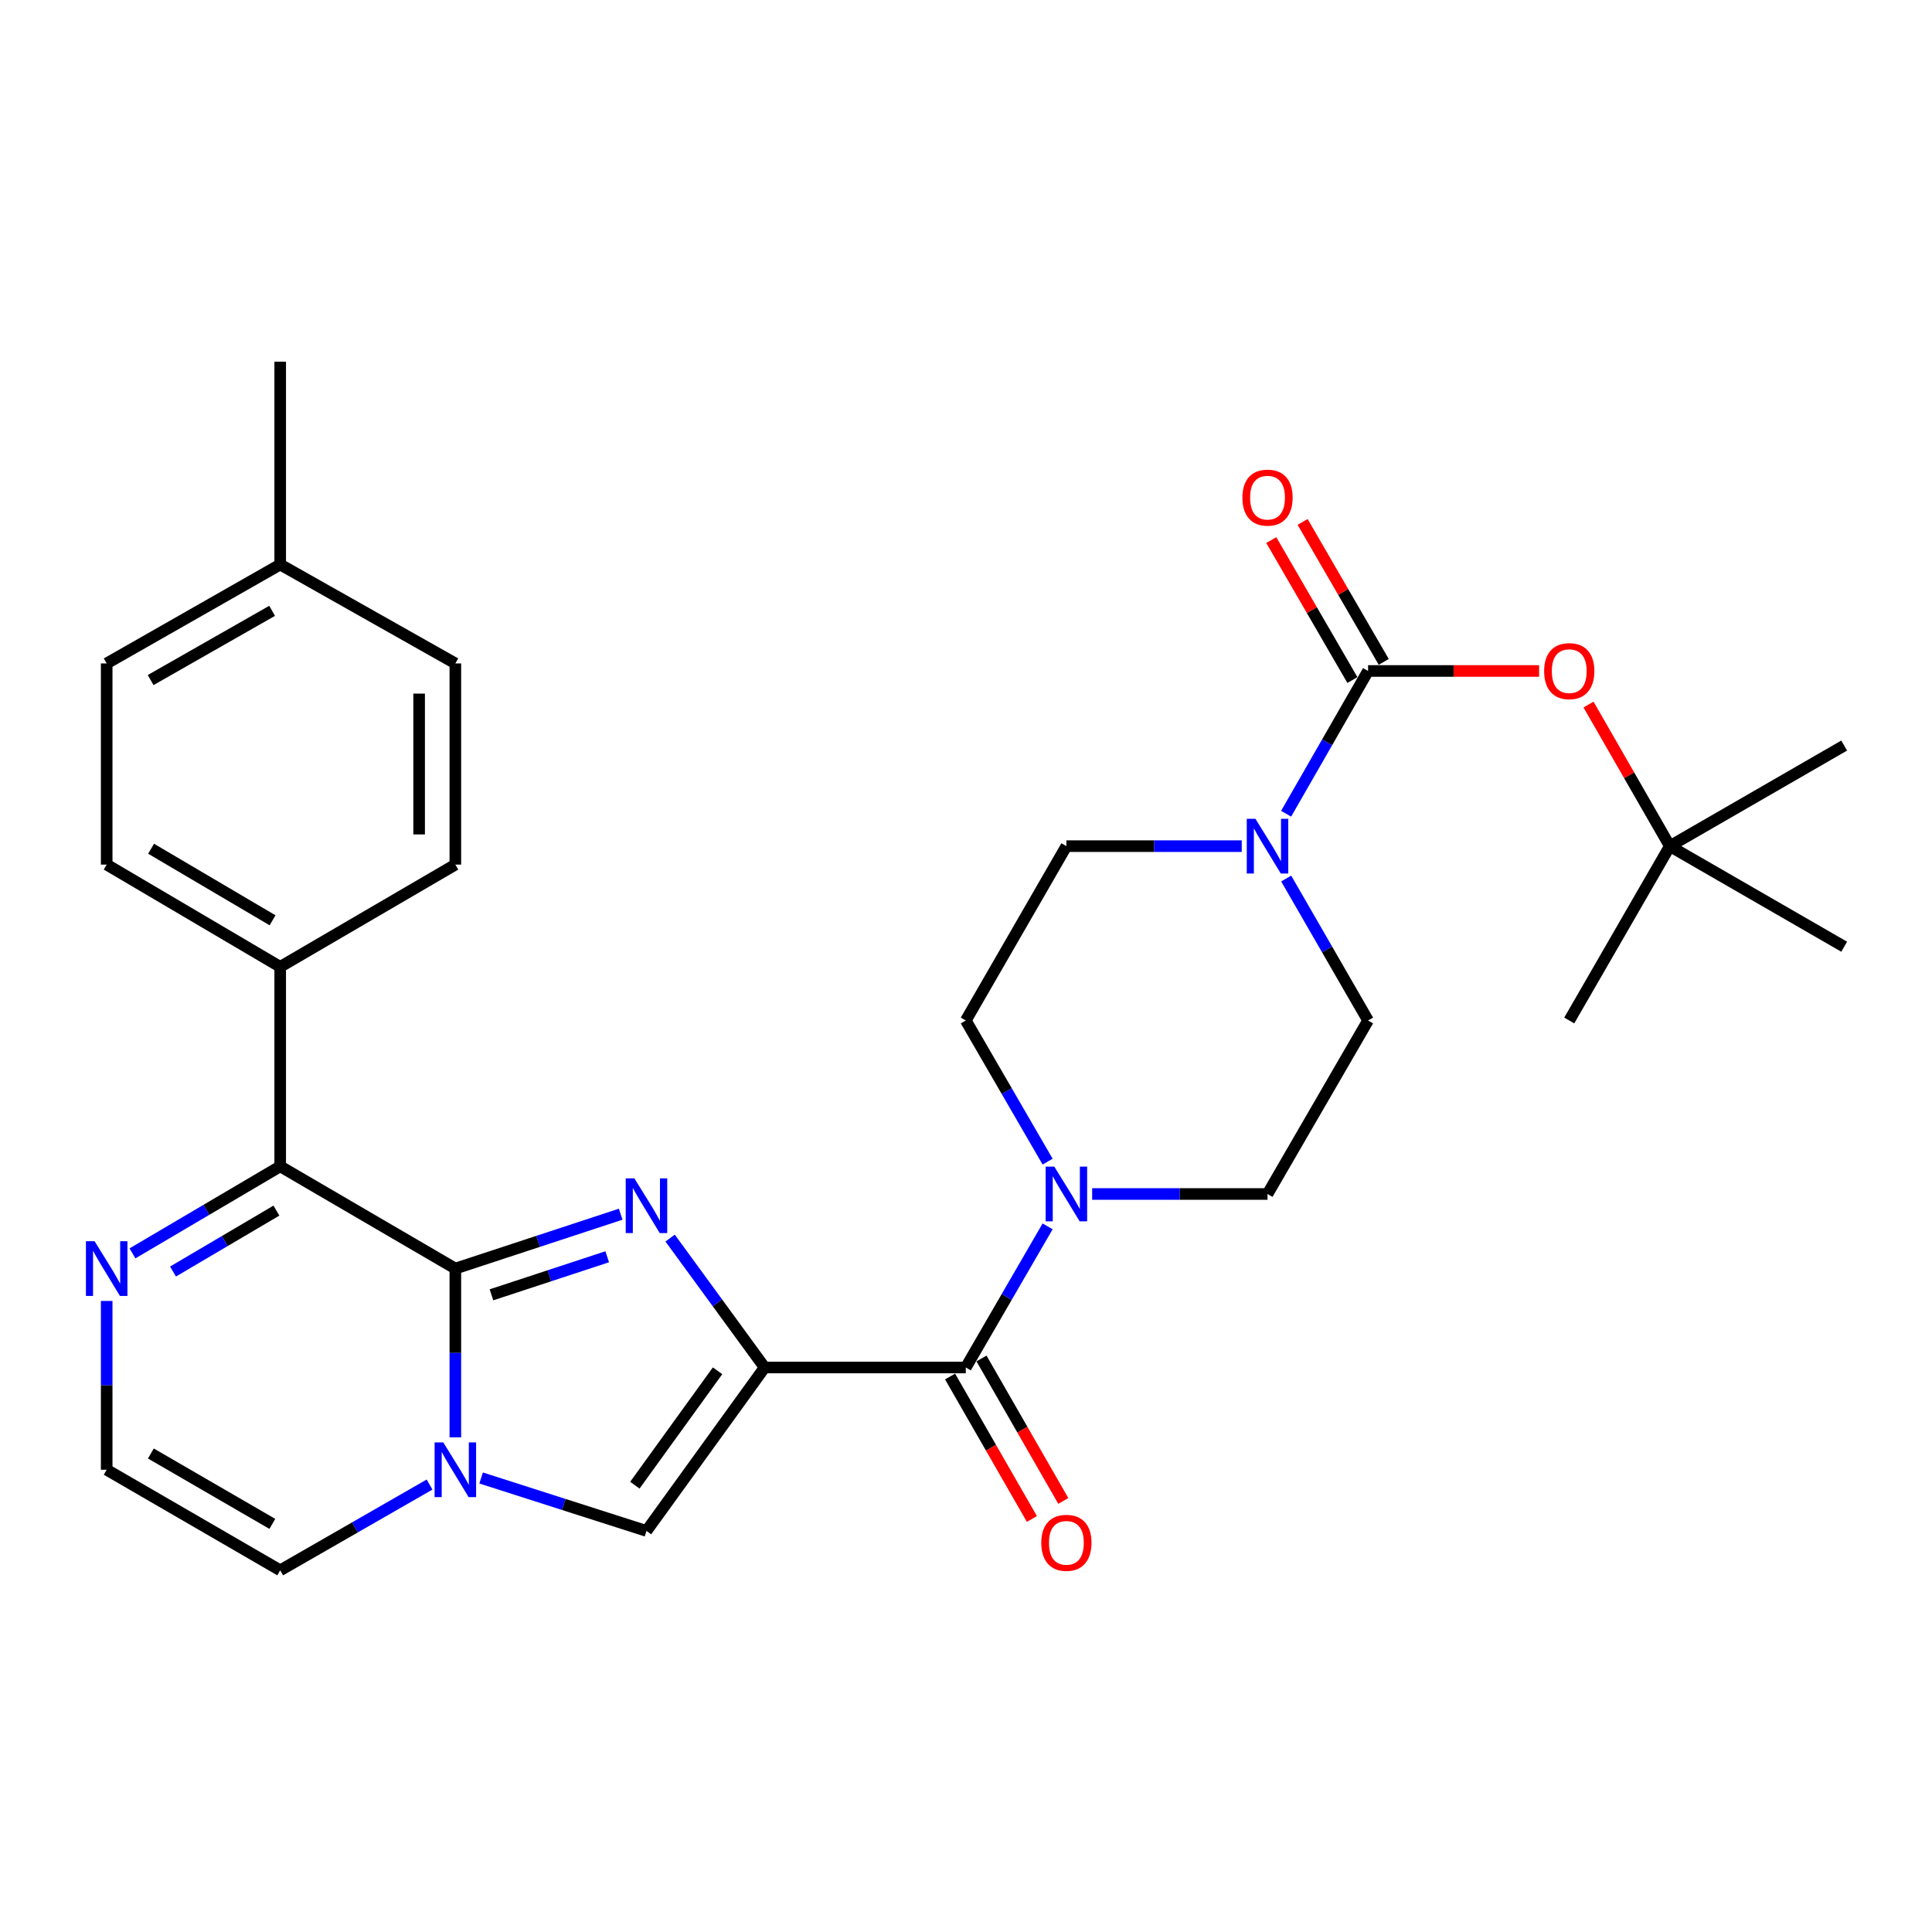 <?xml version='1.0' encoding='iso-8859-1'?>
<svg version='1.1' baseProfile='full'
              xmlns='http://www.w3.org/2000/svg'
                      xmlns:rdkit='http://www.rdkit.org/xml'
                      xmlns:xlink='http://www.w3.org/1999/xlink'
                  xml:space='preserve'
width='1000px' height='1000px' viewBox='0 0 1000 1000'>
<!-- END OF HEADER -->
<rect style='opacity:1.0;fill:#FFFFFF;stroke:none' width='1000' height='1000' x='0' y='0'> </rect>
<path class='bond-0' d='M 395.777,707.813 L 371.315,674.323' style='fill:none;fill-rule:evenodd;stroke:#000000;stroke-width:6px;stroke-linecap:butt;stroke-linejoin:miter;stroke-opacity:1' />
<path class='bond-0' d='M 371.315,674.323 L 346.853,640.834' style='fill:none;fill-rule:evenodd;stroke:#0000FF;stroke-width:6px;stroke-linecap:butt;stroke-linejoin:miter;stroke-opacity:1' />
<path class='bond-3' d='M 395.777,707.813 L 499.892,707.813' style='fill:none;fill-rule:evenodd;stroke:#000000;stroke-width:6px;stroke-linecap:butt;stroke-linejoin:miter;stroke-opacity:1' />
<path class='bond-4' d='M 395.777,707.813 L 334.617,792.409' style='fill:none;fill-rule:evenodd;stroke:#000000;stroke-width:6px;stroke-linecap:butt;stroke-linejoin:miter;stroke-opacity:1' />
<path class='bond-4' d='M 371.41,709.518 L 328.598,768.735' style='fill:none;fill-rule:evenodd;stroke:#000000;stroke-width:6px;stroke-linecap:butt;stroke-linejoin:miter;stroke-opacity:1' />
<path class='bond-1' d='M 321.273,628.469 L 278.481,642.539' style='fill:none;fill-rule:evenodd;stroke:#0000FF;stroke-width:6px;stroke-linecap:butt;stroke-linejoin:miter;stroke-opacity:1' />
<path class='bond-1' d='M 278.481,642.539 L 235.689,656.61' style='fill:none;fill-rule:evenodd;stroke:#000000;stroke-width:6px;stroke-linecap:butt;stroke-linejoin:miter;stroke-opacity:1' />
<path class='bond-1' d='M 314.292,650.5 L 284.337,660.349' style='fill:none;fill-rule:evenodd;stroke:#0000FF;stroke-width:6px;stroke-linecap:butt;stroke-linejoin:miter;stroke-opacity:1' />
<path class='bond-1' d='M 284.337,660.349 L 254.383,670.199' style='fill:none;fill-rule:evenodd;stroke:#000000;stroke-width:6px;stroke-linecap:butt;stroke-linejoin:miter;stroke-opacity:1' />
<path class='bond-5' d='M 235.689,656.61 L 145.031,603.698' style='fill:none;fill-rule:evenodd;stroke:#000000;stroke-width:6px;stroke-linecap:butt;stroke-linejoin:miter;stroke-opacity:1' />
<path class='bond-30' d='M 235.689,656.61 L 235.689,700.291' style='fill:none;fill-rule:evenodd;stroke:#000000;stroke-width:6px;stroke-linecap:butt;stroke-linejoin:miter;stroke-opacity:1' />
<path class='bond-30' d='M 235.689,700.291 L 235.689,743.972' style='fill:none;fill-rule:evenodd;stroke:#0000FF;stroke-width:6px;stroke-linecap:butt;stroke-linejoin:miter;stroke-opacity:1' />
<path class='bond-2' d='M 249.026,765.005 L 291.821,778.707' style='fill:none;fill-rule:evenodd;stroke:#0000FF;stroke-width:6px;stroke-linecap:butt;stroke-linejoin:miter;stroke-opacity:1' />
<path class='bond-2' d='M 291.821,778.707 L 334.617,792.409' style='fill:none;fill-rule:evenodd;stroke:#000000;stroke-width:6px;stroke-linecap:butt;stroke-linejoin:miter;stroke-opacity:1' />
<path class='bond-11' d='M 222.335,768.403 L 183.683,790.597' style='fill:none;fill-rule:evenodd;stroke:#0000FF;stroke-width:6px;stroke-linecap:butt;stroke-linejoin:miter;stroke-opacity:1' />
<path class='bond-11' d='M 183.683,790.597 L 145.031,812.792' style='fill:none;fill-rule:evenodd;stroke:#000000;stroke-width:6px;stroke-linecap:butt;stroke-linejoin:miter;stroke-opacity:1' />
<path class='bond-8' d='M 499.892,707.813 L 521.069,671.289' style='fill:none;fill-rule:evenodd;stroke:#000000;stroke-width:6px;stroke-linecap:butt;stroke-linejoin:miter;stroke-opacity:1' />
<path class='bond-8' d='M 521.069,671.289 L 542.245,634.764' style='fill:none;fill-rule:evenodd;stroke:#0000FF;stroke-width:6px;stroke-linecap:butt;stroke-linejoin:miter;stroke-opacity:1' />
<path class='bond-15' d='M 491.763,712.481 L 512.935,749.348' style='fill:none;fill-rule:evenodd;stroke:#000000;stroke-width:6px;stroke-linecap:butt;stroke-linejoin:miter;stroke-opacity:1' />
<path class='bond-15' d='M 512.935,749.348 L 534.106,786.215' style='fill:none;fill-rule:evenodd;stroke:#FF0000;stroke-width:6px;stroke-linecap:butt;stroke-linejoin:miter;stroke-opacity:1' />
<path class='bond-15' d='M 508.021,703.145 L 529.193,740.012' style='fill:none;fill-rule:evenodd;stroke:#000000;stroke-width:6px;stroke-linecap:butt;stroke-linejoin:miter;stroke-opacity:1' />
<path class='bond-15' d='M 529.193,740.012 L 550.364,776.879' style='fill:none;fill-rule:evenodd;stroke:#FF0000;stroke-width:6px;stroke-linecap:butt;stroke-linejoin:miter;stroke-opacity:1' />
<path class='bond-9' d='M 145.031,603.698 L 106.797,626.223' style='fill:none;fill-rule:evenodd;stroke:#000000;stroke-width:6px;stroke-linecap:butt;stroke-linejoin:miter;stroke-opacity:1' />
<path class='bond-9' d='M 106.797,626.223 L 68.563,648.747' style='fill:none;fill-rule:evenodd;stroke:#0000FF;stroke-width:6px;stroke-linecap:butt;stroke-linejoin:miter;stroke-opacity:1' />
<path class='bond-9' d='M 143.077,626.609 L 116.313,642.376' style='fill:none;fill-rule:evenodd;stroke:#000000;stroke-width:6px;stroke-linecap:butt;stroke-linejoin:miter;stroke-opacity:1' />
<path class='bond-9' d='M 116.313,642.376 L 89.55,658.143' style='fill:none;fill-rule:evenodd;stroke:#0000FF;stroke-width:6px;stroke-linecap:butt;stroke-linejoin:miter;stroke-opacity:1' />
<path class='bond-13' d='M 145.031,603.698 L 145.031,500.437' style='fill:none;fill-rule:evenodd;stroke:#000000;stroke-width:6px;stroke-linecap:butt;stroke-linejoin:miter;stroke-opacity:1' />
<path class='bond-6' d='M 708.111,347.296 L 686.902,384.244' style='fill:none;fill-rule:evenodd;stroke:#000000;stroke-width:6px;stroke-linecap:butt;stroke-linejoin:miter;stroke-opacity:1' />
<path class='bond-6' d='M 686.902,384.244 L 665.693,421.191' style='fill:none;fill-rule:evenodd;stroke:#0000FF;stroke-width:6px;stroke-linecap:butt;stroke-linejoin:miter;stroke-opacity:1' />
<path class='bond-10' d='M 708.111,347.296 L 752.372,347.296' style='fill:none;fill-rule:evenodd;stroke:#000000;stroke-width:6px;stroke-linecap:butt;stroke-linejoin:miter;stroke-opacity:1' />
<path class='bond-10' d='M 752.372,347.296 L 796.633,347.296' style='fill:none;fill-rule:evenodd;stroke:#FF0000;stroke-width:6px;stroke-linecap:butt;stroke-linejoin:miter;stroke-opacity:1' />
<path class='bond-14' d='M 716.222,342.596 L 695.227,306.371' style='fill:none;fill-rule:evenodd;stroke:#000000;stroke-width:6px;stroke-linecap:butt;stroke-linejoin:miter;stroke-opacity:1' />
<path class='bond-14' d='M 695.227,306.371 L 674.233,270.147' style='fill:none;fill-rule:evenodd;stroke:#FF0000;stroke-width:6px;stroke-linecap:butt;stroke-linejoin:miter;stroke-opacity:1' />
<path class='bond-14' d='M 700.001,351.997 L 679.007,315.772' style='fill:none;fill-rule:evenodd;stroke:#000000;stroke-width:6px;stroke-linecap:butt;stroke-linejoin:miter;stroke-opacity:1' />
<path class='bond-14' d='M 679.007,315.772 L 658.012,279.548' style='fill:none;fill-rule:evenodd;stroke:#FF0000;stroke-width:6px;stroke-linecap:butt;stroke-linejoin:miter;stroke-opacity:1' />
<path class='bond-7' d='M 642.722,437.964 L 597.341,437.964' style='fill:none;fill-rule:evenodd;stroke:#0000FF;stroke-width:6px;stroke-linecap:butt;stroke-linejoin:miter;stroke-opacity:1' />
<path class='bond-7' d='M 597.341,437.964 L 551.96,437.964' style='fill:none;fill-rule:evenodd;stroke:#000000;stroke-width:6px;stroke-linecap:butt;stroke-linejoin:miter;stroke-opacity:1' />
<path class='bond-32' d='M 665.733,454.729 L 686.922,491.467' style='fill:none;fill-rule:evenodd;stroke:#0000FF;stroke-width:6px;stroke-linecap:butt;stroke-linejoin:miter;stroke-opacity:1' />
<path class='bond-32' d='M 686.922,491.467 L 708.111,528.206' style='fill:none;fill-rule:evenodd;stroke:#000000;stroke-width:6px;stroke-linecap:butt;stroke-linejoin:miter;stroke-opacity:1' />
<path class='bond-18' d='M 565.303,618.009 L 610.683,618.009' style='fill:none;fill-rule:evenodd;stroke:#0000FF;stroke-width:6px;stroke-linecap:butt;stroke-linejoin:miter;stroke-opacity:1' />
<path class='bond-18' d='M 610.683,618.009 L 656.064,618.009' style='fill:none;fill-rule:evenodd;stroke:#000000;stroke-width:6px;stroke-linecap:butt;stroke-linejoin:miter;stroke-opacity:1' />
<path class='bond-19' d='M 542.245,601.254 L 521.069,564.73' style='fill:none;fill-rule:evenodd;stroke:#0000FF;stroke-width:6px;stroke-linecap:butt;stroke-linejoin:miter;stroke-opacity:1' />
<path class='bond-19' d='M 521.069,564.73 L 499.892,528.206' style='fill:none;fill-rule:evenodd;stroke:#000000;stroke-width:6px;stroke-linecap:butt;stroke-linejoin:miter;stroke-opacity:1' />
<path class='bond-31' d='M 55.217,673.373 L 55.217,717.054' style='fill:none;fill-rule:evenodd;stroke:#0000FF;stroke-width:6px;stroke-linecap:butt;stroke-linejoin:miter;stroke-opacity:1' />
<path class='bond-31' d='M 55.217,717.054 L 55.217,760.735' style='fill:none;fill-rule:evenodd;stroke:#000000;stroke-width:6px;stroke-linecap:butt;stroke-linejoin:miter;stroke-opacity:1' />
<path class='bond-20' d='M 822.214,364.67 L 843.259,401.317' style='fill:none;fill-rule:evenodd;stroke:#FF0000;stroke-width:6px;stroke-linecap:butt;stroke-linejoin:miter;stroke-opacity:1' />
<path class='bond-20' d='M 843.259,401.317 L 864.304,437.964' style='fill:none;fill-rule:evenodd;stroke:#000000;stroke-width:6px;stroke-linecap:butt;stroke-linejoin:miter;stroke-opacity:1' />
<path class='bond-12' d='M 145.031,812.792 L 55.217,760.735' style='fill:none;fill-rule:evenodd;stroke:#000000;stroke-width:6px;stroke-linecap:butt;stroke-linejoin:miter;stroke-opacity:1' />
<path class='bond-12' d='M 140.961,788.763 L 78.091,752.323' style='fill:none;fill-rule:evenodd;stroke:#000000;stroke-width:6px;stroke-linecap:butt;stroke-linejoin:miter;stroke-opacity:1' />
<path class='bond-21' d='M 145.031,500.437 L 55.217,447.516' style='fill:none;fill-rule:evenodd;stroke:#000000;stroke-width:6px;stroke-linecap:butt;stroke-linejoin:miter;stroke-opacity:1' />
<path class='bond-21' d='M 141.077,476.347 L 78.207,439.301' style='fill:none;fill-rule:evenodd;stroke:#000000;stroke-width:6px;stroke-linecap:butt;stroke-linejoin:miter;stroke-opacity:1' />
<path class='bond-22' d='M 145.031,500.437 L 235.689,447.516' style='fill:none;fill-rule:evenodd;stroke:#000000;stroke-width:6px;stroke-linecap:butt;stroke-linejoin:miter;stroke-opacity:1' />
<path class='bond-16' d='M 708.111,528.206 L 656.064,618.009' style='fill:none;fill-rule:evenodd;stroke:#000000;stroke-width:6px;stroke-linecap:butt;stroke-linejoin:miter;stroke-opacity:1' />
<path class='bond-17' d='M 551.96,437.964 L 499.892,528.206' style='fill:none;fill-rule:evenodd;stroke:#000000;stroke-width:6px;stroke-linecap:butt;stroke-linejoin:miter;stroke-opacity:1' />
<path class='bond-26' d='M 864.304,437.964 L 954.545,490.022' style='fill:none;fill-rule:evenodd;stroke:#000000;stroke-width:6px;stroke-linecap:butt;stroke-linejoin:miter;stroke-opacity:1' />
<path class='bond-27' d='M 864.304,437.964 L 954.545,385.897' style='fill:none;fill-rule:evenodd;stroke:#000000;stroke-width:6px;stroke-linecap:butt;stroke-linejoin:miter;stroke-opacity:1' />
<path class='bond-28' d='M 864.304,437.964 L 812.237,528.206' style='fill:none;fill-rule:evenodd;stroke:#000000;stroke-width:6px;stroke-linecap:butt;stroke-linejoin:miter;stroke-opacity:1' />
<path class='bond-24' d='M 55.217,447.516 L 55.217,343.39' style='fill:none;fill-rule:evenodd;stroke:#000000;stroke-width:6px;stroke-linecap:butt;stroke-linejoin:miter;stroke-opacity:1' />
<path class='bond-23' d='M 235.689,447.516 L 235.689,343.39' style='fill:none;fill-rule:evenodd;stroke:#000000;stroke-width:6px;stroke-linecap:butt;stroke-linejoin:miter;stroke-opacity:1' />
<path class='bond-23' d='M 216.941,431.897 L 216.941,359.009' style='fill:none;fill-rule:evenodd;stroke:#000000;stroke-width:6px;stroke-linecap:butt;stroke-linejoin:miter;stroke-opacity:1' />
<path class='bond-25' d='M 235.689,343.39 L 145.031,292.197' style='fill:none;fill-rule:evenodd;stroke:#000000;stroke-width:6px;stroke-linecap:butt;stroke-linejoin:miter;stroke-opacity:1' />
<path class='bond-33' d='M 55.217,343.39 L 145.031,292.197' style='fill:none;fill-rule:evenodd;stroke:#000000;stroke-width:6px;stroke-linecap:butt;stroke-linejoin:miter;stroke-opacity:1' />
<path class='bond-33' d='M 77.973,352 L 140.843,316.164' style='fill:none;fill-rule:evenodd;stroke:#000000;stroke-width:6px;stroke-linecap:butt;stroke-linejoin:miter;stroke-opacity:1' />
<path class='bond-29' d='M 145.031,292.197 L 145.031,187.208' style='fill:none;fill-rule:evenodd;stroke:#000000;stroke-width:6px;stroke-linecap:butt;stroke-linejoin:miter;stroke-opacity:1' />
<path  class='atom-1' d='M 328.357 609.922
L 337.637 624.922
Q 338.557 626.402, 340.037 629.082
Q 341.517 631.762, 341.597 631.922
L 341.597 609.922
L 345.357 609.922
L 345.357 638.242
L 341.477 638.242
L 331.517 621.842
Q 330.357 619.922, 329.117 617.722
Q 327.917 615.522, 327.557 614.842
L 327.557 638.242
L 323.877 638.242
L 323.877 609.922
L 328.357 609.922
' fill='#0000FF'/>
<path  class='atom-3' d='M 229.429 746.575
L 238.709 761.575
Q 239.629 763.055, 241.109 765.735
Q 242.589 768.415, 242.669 768.575
L 242.669 746.575
L 246.429 746.575
L 246.429 774.895
L 242.549 774.895
L 232.589 758.495
Q 231.429 756.575, 230.189 754.375
Q 228.989 752.175, 228.629 751.495
L 228.629 774.895
L 224.949 774.895
L 224.949 746.575
L 229.429 746.575
' fill='#0000FF'/>
<path  class='atom-8' d='M 649.804 423.804
L 659.084 438.804
Q 660.004 440.284, 661.484 442.964
Q 662.964 445.644, 663.044 445.804
L 663.044 423.804
L 666.804 423.804
L 666.804 452.124
L 662.924 452.124
L 652.964 435.724
Q 651.804 433.804, 650.564 431.604
Q 649.364 429.404, 649.004 428.724
L 649.004 452.124
L 645.324 452.124
L 645.324 423.804
L 649.804 423.804
' fill='#0000FF'/>
<path  class='atom-9' d='M 545.7 603.849
L 554.98 618.849
Q 555.9 620.329, 557.38 623.009
Q 558.86 625.689, 558.94 625.849
L 558.94 603.849
L 562.7 603.849
L 562.7 632.169
L 558.82 632.169
L 548.86 615.769
Q 547.7 613.849, 546.46 611.649
Q 545.26 609.449, 544.9 608.769
L 544.9 632.169
L 541.22 632.169
L 541.22 603.849
L 545.7 603.849
' fill='#0000FF'/>
<path  class='atom-10' d='M 48.957 642.45
L 58.237 657.45
Q 59.157 658.93, 60.637 661.61
Q 62.117 664.29, 62.197 664.45
L 62.197 642.45
L 65.957 642.45
L 65.957 670.77
L 62.077 670.77
L 52.117 654.37
Q 50.957 652.45, 49.717 650.25
Q 48.517 648.05, 48.157 647.37
L 48.157 670.77
L 44.477 670.77
L 44.477 642.45
L 48.957 642.45
' fill='#0000FF'/>
<path  class='atom-11' d='M 799.237 347.376
Q 799.237 340.576, 802.597 336.776
Q 805.957 332.976, 812.237 332.976
Q 818.517 332.976, 821.877 336.776
Q 825.237 340.576, 825.237 347.376
Q 825.237 354.256, 821.837 358.176
Q 818.437 362.056, 812.237 362.056
Q 805.997 362.056, 802.597 358.176
Q 799.237 354.296, 799.237 347.376
M 812.237 358.856
Q 816.557 358.856, 818.877 355.976
Q 821.237 353.056, 821.237 347.376
Q 821.237 341.816, 818.877 339.016
Q 816.557 336.176, 812.237 336.176
Q 807.917 336.176, 805.557 338.976
Q 803.237 341.776, 803.237 347.376
Q 803.237 353.096, 805.557 355.976
Q 807.917 358.856, 812.237 358.856
' fill='#FF0000'/>
<path  class='atom-15' d='M 643.064 257.573
Q 643.064 250.773, 646.424 246.973
Q 649.784 243.173, 656.064 243.173
Q 662.344 243.173, 665.704 246.973
Q 669.064 250.773, 669.064 257.573
Q 669.064 264.453, 665.664 268.373
Q 662.264 272.253, 656.064 272.253
Q 649.824 272.253, 646.424 268.373
Q 643.064 264.493, 643.064 257.573
M 656.064 269.053
Q 660.384 269.053, 662.704 266.173
Q 665.064 263.253, 665.064 257.573
Q 665.064 252.013, 662.704 249.213
Q 660.384 246.373, 656.064 246.373
Q 651.744 246.373, 649.384 249.173
Q 647.064 251.973, 647.064 257.573
Q 647.064 263.293, 649.384 266.173
Q 651.744 269.053, 656.064 269.053
' fill='#FF0000'/>
<path  class='atom-16' d='M 538.96 798.561
Q 538.96 791.761, 542.32 787.961
Q 545.68 784.161, 551.96 784.161
Q 558.24 784.161, 561.6 787.961
Q 564.96 791.761, 564.96 798.561
Q 564.96 805.441, 561.56 809.361
Q 558.16 813.241, 551.96 813.241
Q 545.72 813.241, 542.32 809.361
Q 538.96 805.481, 538.96 798.561
M 551.96 810.041
Q 556.28 810.041, 558.6 807.161
Q 560.96 804.241, 560.96 798.561
Q 560.96 793.001, 558.6 790.201
Q 556.28 787.361, 551.96 787.361
Q 547.64 787.361, 545.28 790.161
Q 542.96 792.961, 542.96 798.561
Q 542.96 804.281, 545.28 807.161
Q 547.64 810.041, 551.96 810.041
' fill='#FF0000'/>
</svg>
